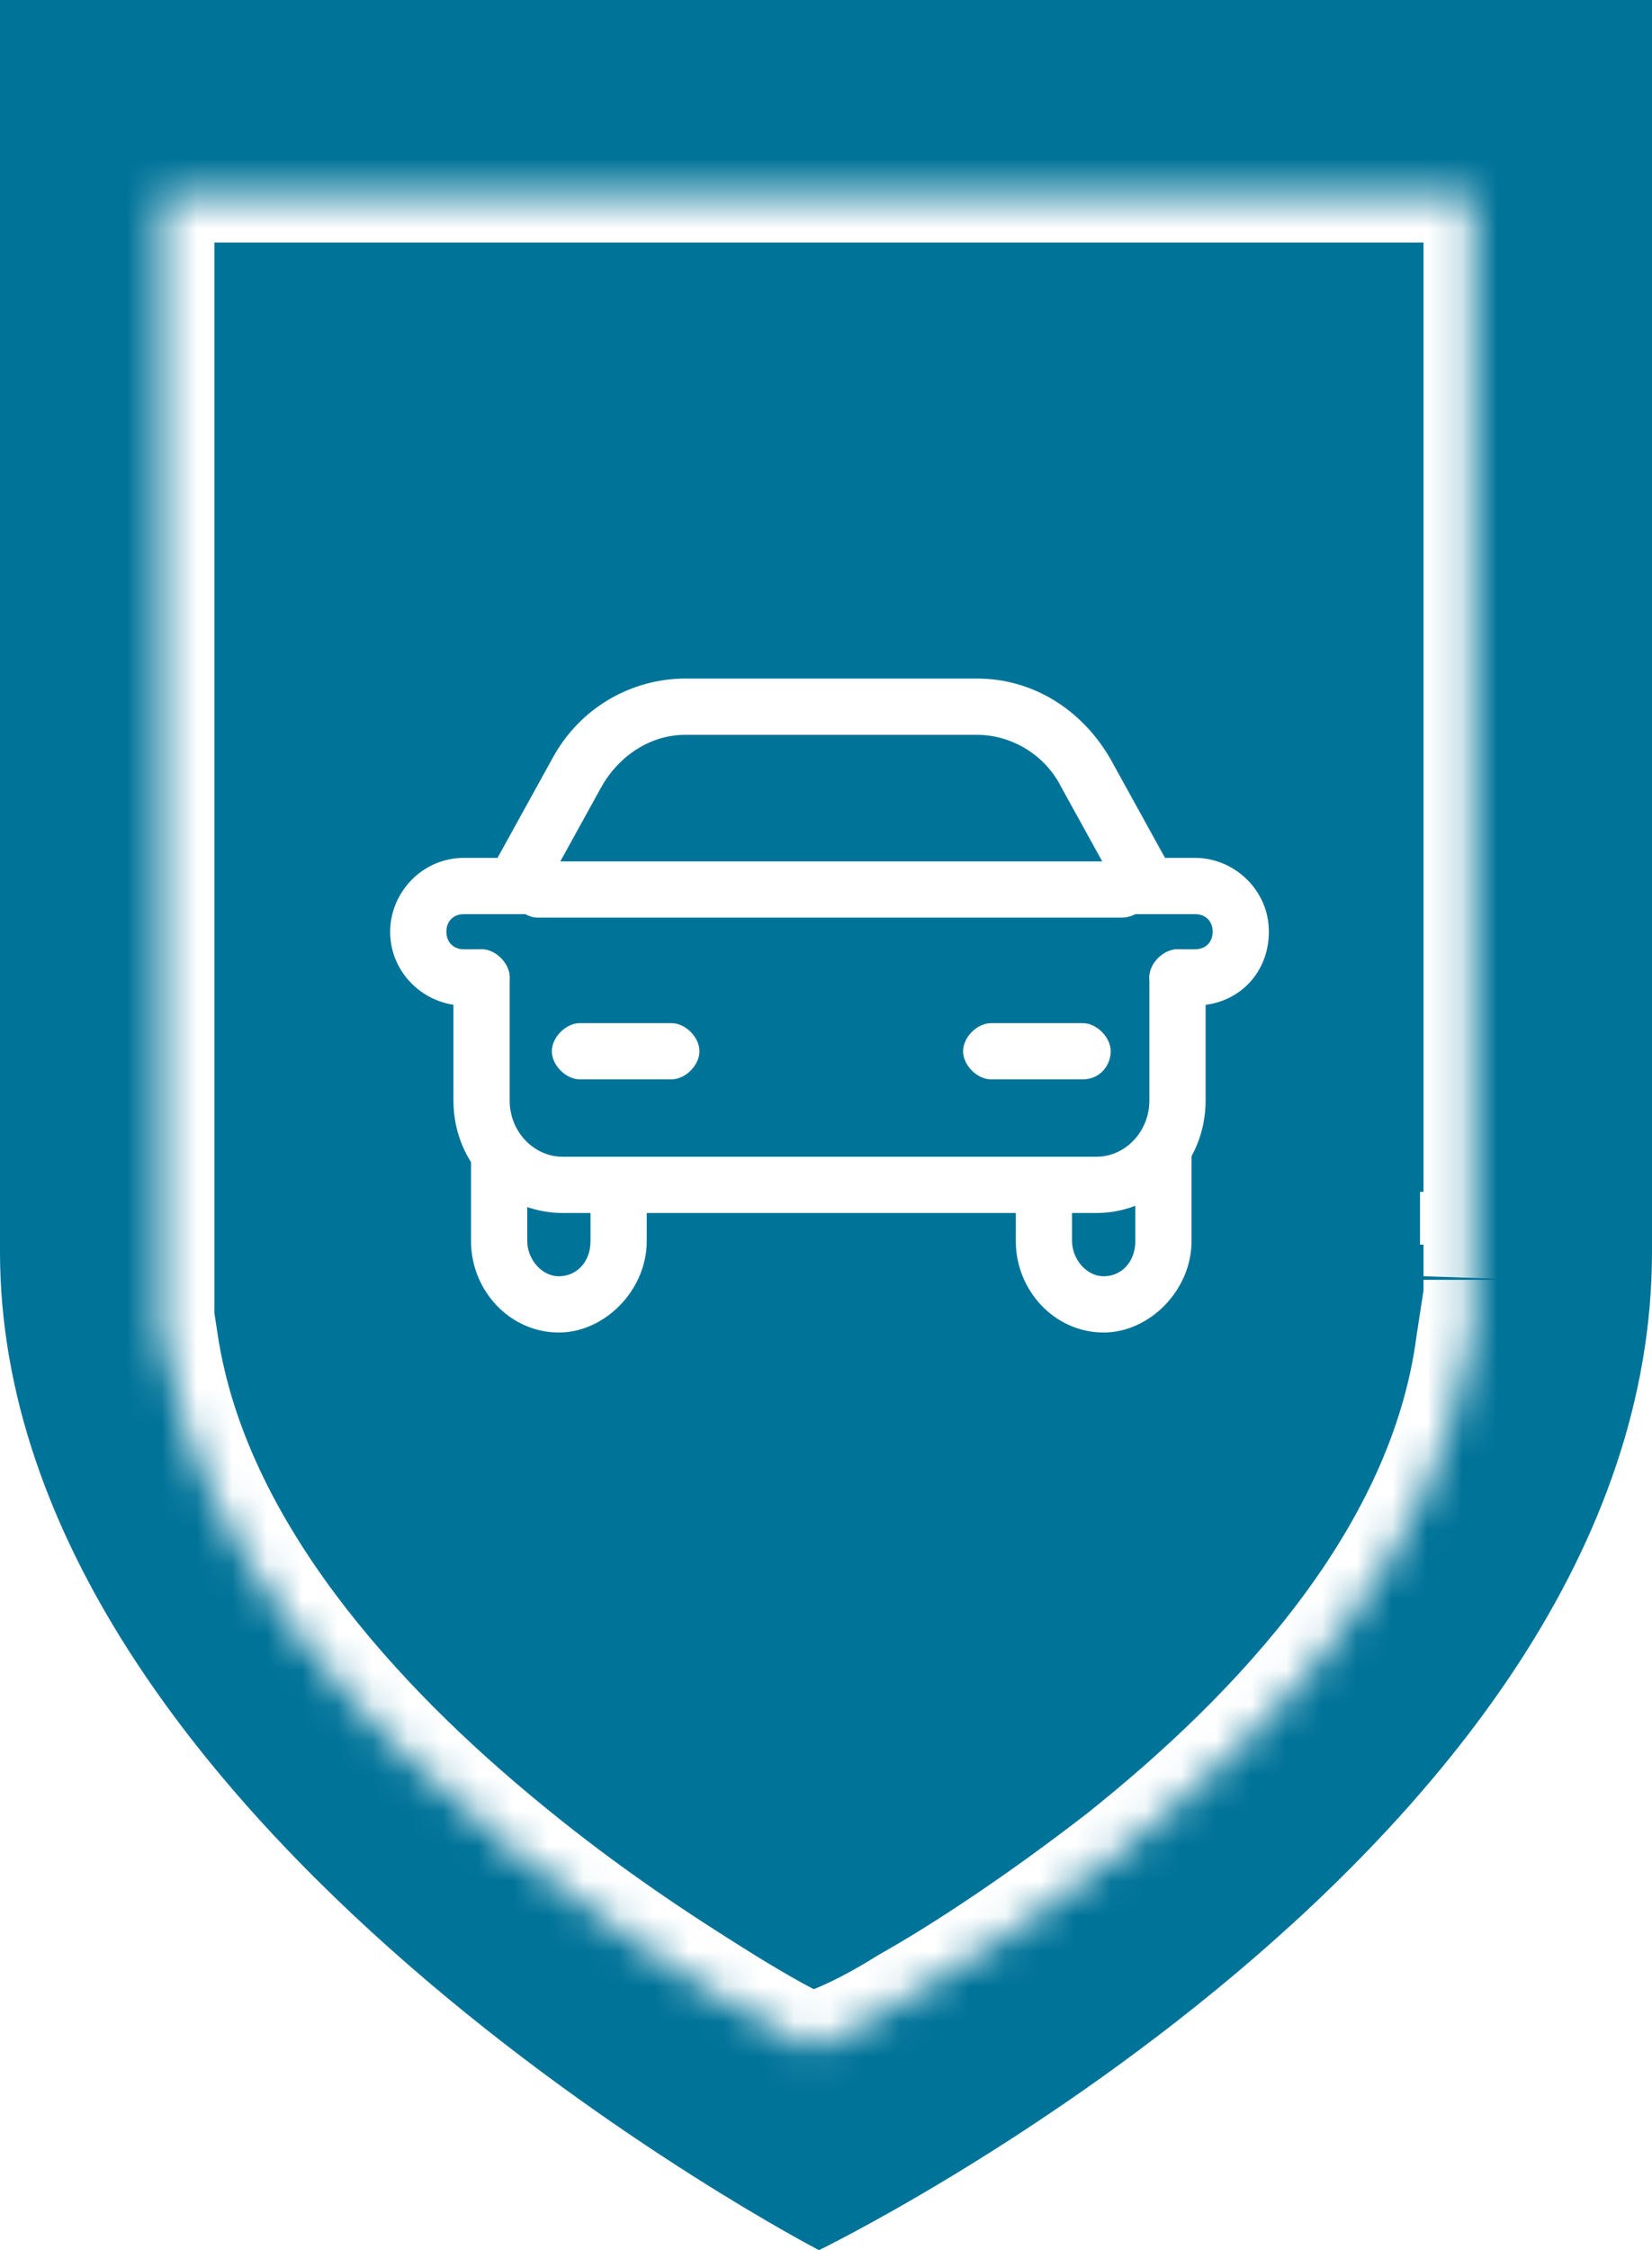 <?xml version="1.0" encoding="utf-8"?>
<!-- Generator: Adobe Illustrator 26.3.1, SVG Export Plug-In . SVG Version: 6.00 Build 0)  -->
<svg version="1.1" id="Layer_1" xmlns="http://www.w3.org/2000/svg" xmlns:xlink="http://www.w3.org/1999/xlink" x="0px" y="0px"
	 viewBox="0 0 47 64" style="enable-background:new 0 0 47 64;" xml:space="preserve">
<style type="text/css">
	.st0{fill-rule:evenodd;clip-rule:evenodd;fill:#007398;}
	.st1{fill-rule:evenodd;clip-rule:evenodd;fill:#FFFFFF;filter:url(#Adobe_OpacityMaskFilter);}
	.st2{mask:url(#path-4-inside-1_545_10040_00000036945499305738609170000004060770409396652221_);fill:#FFFFFF;}
	.st3{fill:#FFFFFF;}
</style>
<path class="st0" d="M47,0H0v32.5l0,0v3.1C0,51.9,23.3,64,23.3,64S47,52.5,47,35.6v-2.9l0,0V0z"/>
<path class="st0" d="M41.9,36.4C41.9,36.3,41.9,36.3,41.9,36.4l0-2.5h0V5.5H4.6v32.7h0.1c1.7,11.6,18.4,20.1,18.4,20.1
	s17-8.1,18.7-20.1h0.1V36.4z"/>
<defs>
	<filter id="Adobe_OpacityMaskFilter" filterUnits="userSpaceOnUse" x="3.1" y="4" width="40.3" height="56">
		<feColorMatrix  type="matrix" values="1 0 0 0 0  0 1 0 0 0  0 0 1 0 0  0 0 0 1 0"/>
	</filter>
</defs>
<mask maskUnits="userSpaceOnUse" x="3.1" y="4" width="40.3" height="56" id="path-4-inside-1_545_10040_00000036945499305738609170000004060770409396652221_">
	<path class="st1" d="M41.9,36.4C41.9,36.3,41.9,36.3,41.9,36.4l0-2.5h0V5.5H4.6v32.7h0.1c1.7,11.6,18.4,20.1,18.4,20.1
		s17-8.1,18.7-20.1h0.1V36.4z"/>
</mask>
<path class="st2" d="M41.9,36.3h1.5H41.9z M41.9,36.4l-1.5,0v0H41.9z M41.9,33.9h1.5v-1.5h-1.5V33.9z M41.9,33.9h-1.5v1.5h1.5V33.9z
	 M41.9,5.5h1.5V4h-1.5V5.5z M4.6,5.5V4H3.1v1.5H4.6z M4.6,38.2H3.1v1.5h1.5V38.2z M4.8,38.2L6.2,38L6,36.7H4.8V38.2z M23.1,58.3
	l-0.7,1.3l0.6,0.3l0.7-0.3L23.1,58.3z M41.8,38.2v-1.5h-1.3L40.3,38L41.8,38.2z M41.9,38.2v1.5h1.5v-1.5H41.9z M40.5,36.3
	C40.5,36.3,40.5,36.3,40.5,36.3l3,0.1c0,0,0,0,0-0.1H40.5z M40.5,33.9v2.4h3v-2.4H40.5z M41.9,35.4L41.9,35.4l0-3h0V35.4z M40.5,5.5
	v28.4h3V5.5H40.5z M4.6,6.9h37.3V4H4.6V6.9z M6.1,38.2V5.5h-3v32.7H6.1z M4.8,36.7H4.6v3h0.1V36.7z M23.1,58.3
	c0.7-1.3,0.7-1.3,0.7-1.3v0c0,0,0,0,0,0c0,0,0,0,0,0c0,0,0,0,0,0c0,0-0.1,0-0.1-0.1c-0.1-0.1-0.3-0.2-0.5-0.3
	c-0.4-0.2-1.1-0.6-1.9-1.1c-1.6-1-3.6-2.3-5.8-4.1C11.2,47.9,7,43.2,6.2,38l-2.9,0.4c0.9,6.4,5.9,11.7,10.4,15.4
	c2.3,1.8,4.5,3.3,6.1,4.3c0.8,0.5,1.5,0.9,2,1.2c0.2,0.1,0.4,0.2,0.6,0.3c0.1,0,0.1,0.1,0.2,0.1c0,0,0,0,0,0c0,0,0,0,0,0
	c0,0,0,0,0,0c0,0,0,0,0,0C22.5,59.6,22.5,59.6,23.1,58.3z M40.3,38c-0.7,5.4-5,10.1-9.4,13.6c-2.2,1.7-4.3,3.1-5.9,4
	c-0.8,0.5-1.4,0.8-1.9,1c-0.2,0.1-0.4,0.2-0.5,0.3c-0.1,0-0.1,0.1-0.1,0.1c0,0,0,0,0,0c0,0,0,0,0,0c0,0,0,0,0,0v0c0,0,0,0,0.6,1.3
	c0.6,1.3,0.6,1.3,0.6,1.3c0,0,0,0,0,0c0,0,0,0,0,0c0,0,0,0,0,0c0,0,0,0,0,0c0,0,0.1,0,0.2-0.1c0.1-0.1,0.3-0.2,0.6-0.3
	c0.5-0.3,1.2-0.6,2-1.1c1.7-1,3.9-2.4,6.2-4.2c4.5-3.6,9.6-8.9,10.5-15.5L40.3,38z M41.9,36.7h-0.1v3h0.1V36.7z M40.5,36.4v1.8h3
	v-1.8H40.5z"/>
<path class="st3" d="M32.5,25.7c-0.3,0-0.5-0.1-0.7-0.4l-1.6-2.9c-0.5-1-1.5-1.5-2.4-1.5h-8.3c-1,0-1.9,0.6-2.4,1.5l-1.6,2.9
	c-0.2,0.4-0.7,0.5-1.1,0.3c-0.4-0.2-0.5-0.7-0.3-1.1l1.6-2.9c0.8-1.5,2.3-2.3,3.8-2.3h8.3c1.6,0,3,0.9,3.8,2.3l1.6,2.9
	c0.2,0.4,0.1,0.9-0.3,1.1C32.8,25.6,32.7,25.7,32.5,25.7L32.5,25.7z"/>
<path class="st3" d="M31.9,26.1H15.3c-0.4,0-0.8-0.4-0.8-0.8c0-0.4,0.4-0.8,0.8-0.8h16.7c0.4,0,0.8,0.4,0.8,0.8
	C32.7,25.7,32.4,26.1,31.9,26.1L31.9,26.1z"/>
<path class="st3" d="M30.8,30.7h-2.6c-0.4,0-0.8-0.4-0.8-0.8c0-0.4,0.4-0.8,0.8-0.8h2.6c0.4,0,0.8,0.4,0.8,0.8
	C31.6,30.3,31.3,30.7,30.8,30.7z"/>
<path class="st3" d="M19.1,30.7h-2.6c-0.4,0-0.8-0.4-0.8-0.8c0-0.4,0.4-0.8,0.8-0.8h2.6c0.4,0,0.8,0.4,0.8,0.8
	C19.9,30.3,19.5,30.7,19.1,30.7z"/>
<path class="st3" d="M15.9,37.9c-1.4,0-2.5-1.2-2.5-2.6v-2.5c0-0.4,0.4-0.8,0.8-0.8c0.4,0,0.8,0.4,0.8,0.8v2.5c0,0.5,0.4,1,0.9,1
	c0.5,0,0.9-0.4,0.9-1V34c0-0.4,0.4-0.8,0.8-0.8c0.4,0,0.8,0.4,0.8,0.8v1.3C18.4,36.7,17.2,37.9,15.9,37.9z"/>
<path class="st3" d="M31.4,37.9c-1.4,0-2.5-1.2-2.5-2.6V34c0-0.4,0.4-0.8,0.8-0.8c0.4,0,0.8,0.4,0.8,0.8v1.3c0,0.5,0.4,1,0.9,1
	s0.9-0.4,0.9-1v-2.5c0-0.4,0.4-0.8,0.8-0.8s0.8,0.4,0.8,0.8v2.5C33.9,36.7,32.7,37.9,31.4,37.9z"/>
<path class="st3" d="M31.2,34.5H16c-1.7,0-3.1-1.4-3.1-3.2v-3.5c0-0.4,0.4-0.8,0.8-0.8c0.4,0,0.8,0.4,0.8,0.8v3.5
	c0,0.9,0.7,1.6,1.5,1.6h15.2c0.8,0,1.5-0.7,1.5-1.6v-3.5c0-0.4,0.4-0.8,0.8-0.8c0.4,0,0.8,0.4,0.8,0.8v3.5
	C34.3,33.1,32.9,34.5,31.2,34.5L31.2,34.5z"/>
<path class="st3" d="M34,28.6h-0.5c-0.4,0-0.8-0.4-0.8-0.8c0-0.4,0.4-0.8,0.8-0.8H34c0.3,0,0.5-0.2,0.5-0.5s-0.2-0.5-0.5-0.5h-2.2
	c-0.4,0-0.8-0.4-0.8-0.8c0-0.4,0.4-0.8,0.8-0.8H34c1.1,0,2.1,0.9,2.1,2.1C36.1,27.7,35.2,28.6,34,28.6z"/>
<path class="st3" d="M13.7,28.6h-0.5c-1.1,0-2.1-0.9-2.1-2.1c0-1.1,0.9-2.1,2.1-2.1h2.2c0.4,0,0.8,0.4,0.8,0.8
	c0,0.4-0.4,0.8-0.8,0.8h-2.2c-0.3,0-0.5,0.2-0.5,0.5s0.2,0.5,0.5,0.5h0.5c0.4,0,0.8,0.4,0.8,0.8C14.5,28.3,14.2,28.6,13.7,28.6z"/>
</svg>
